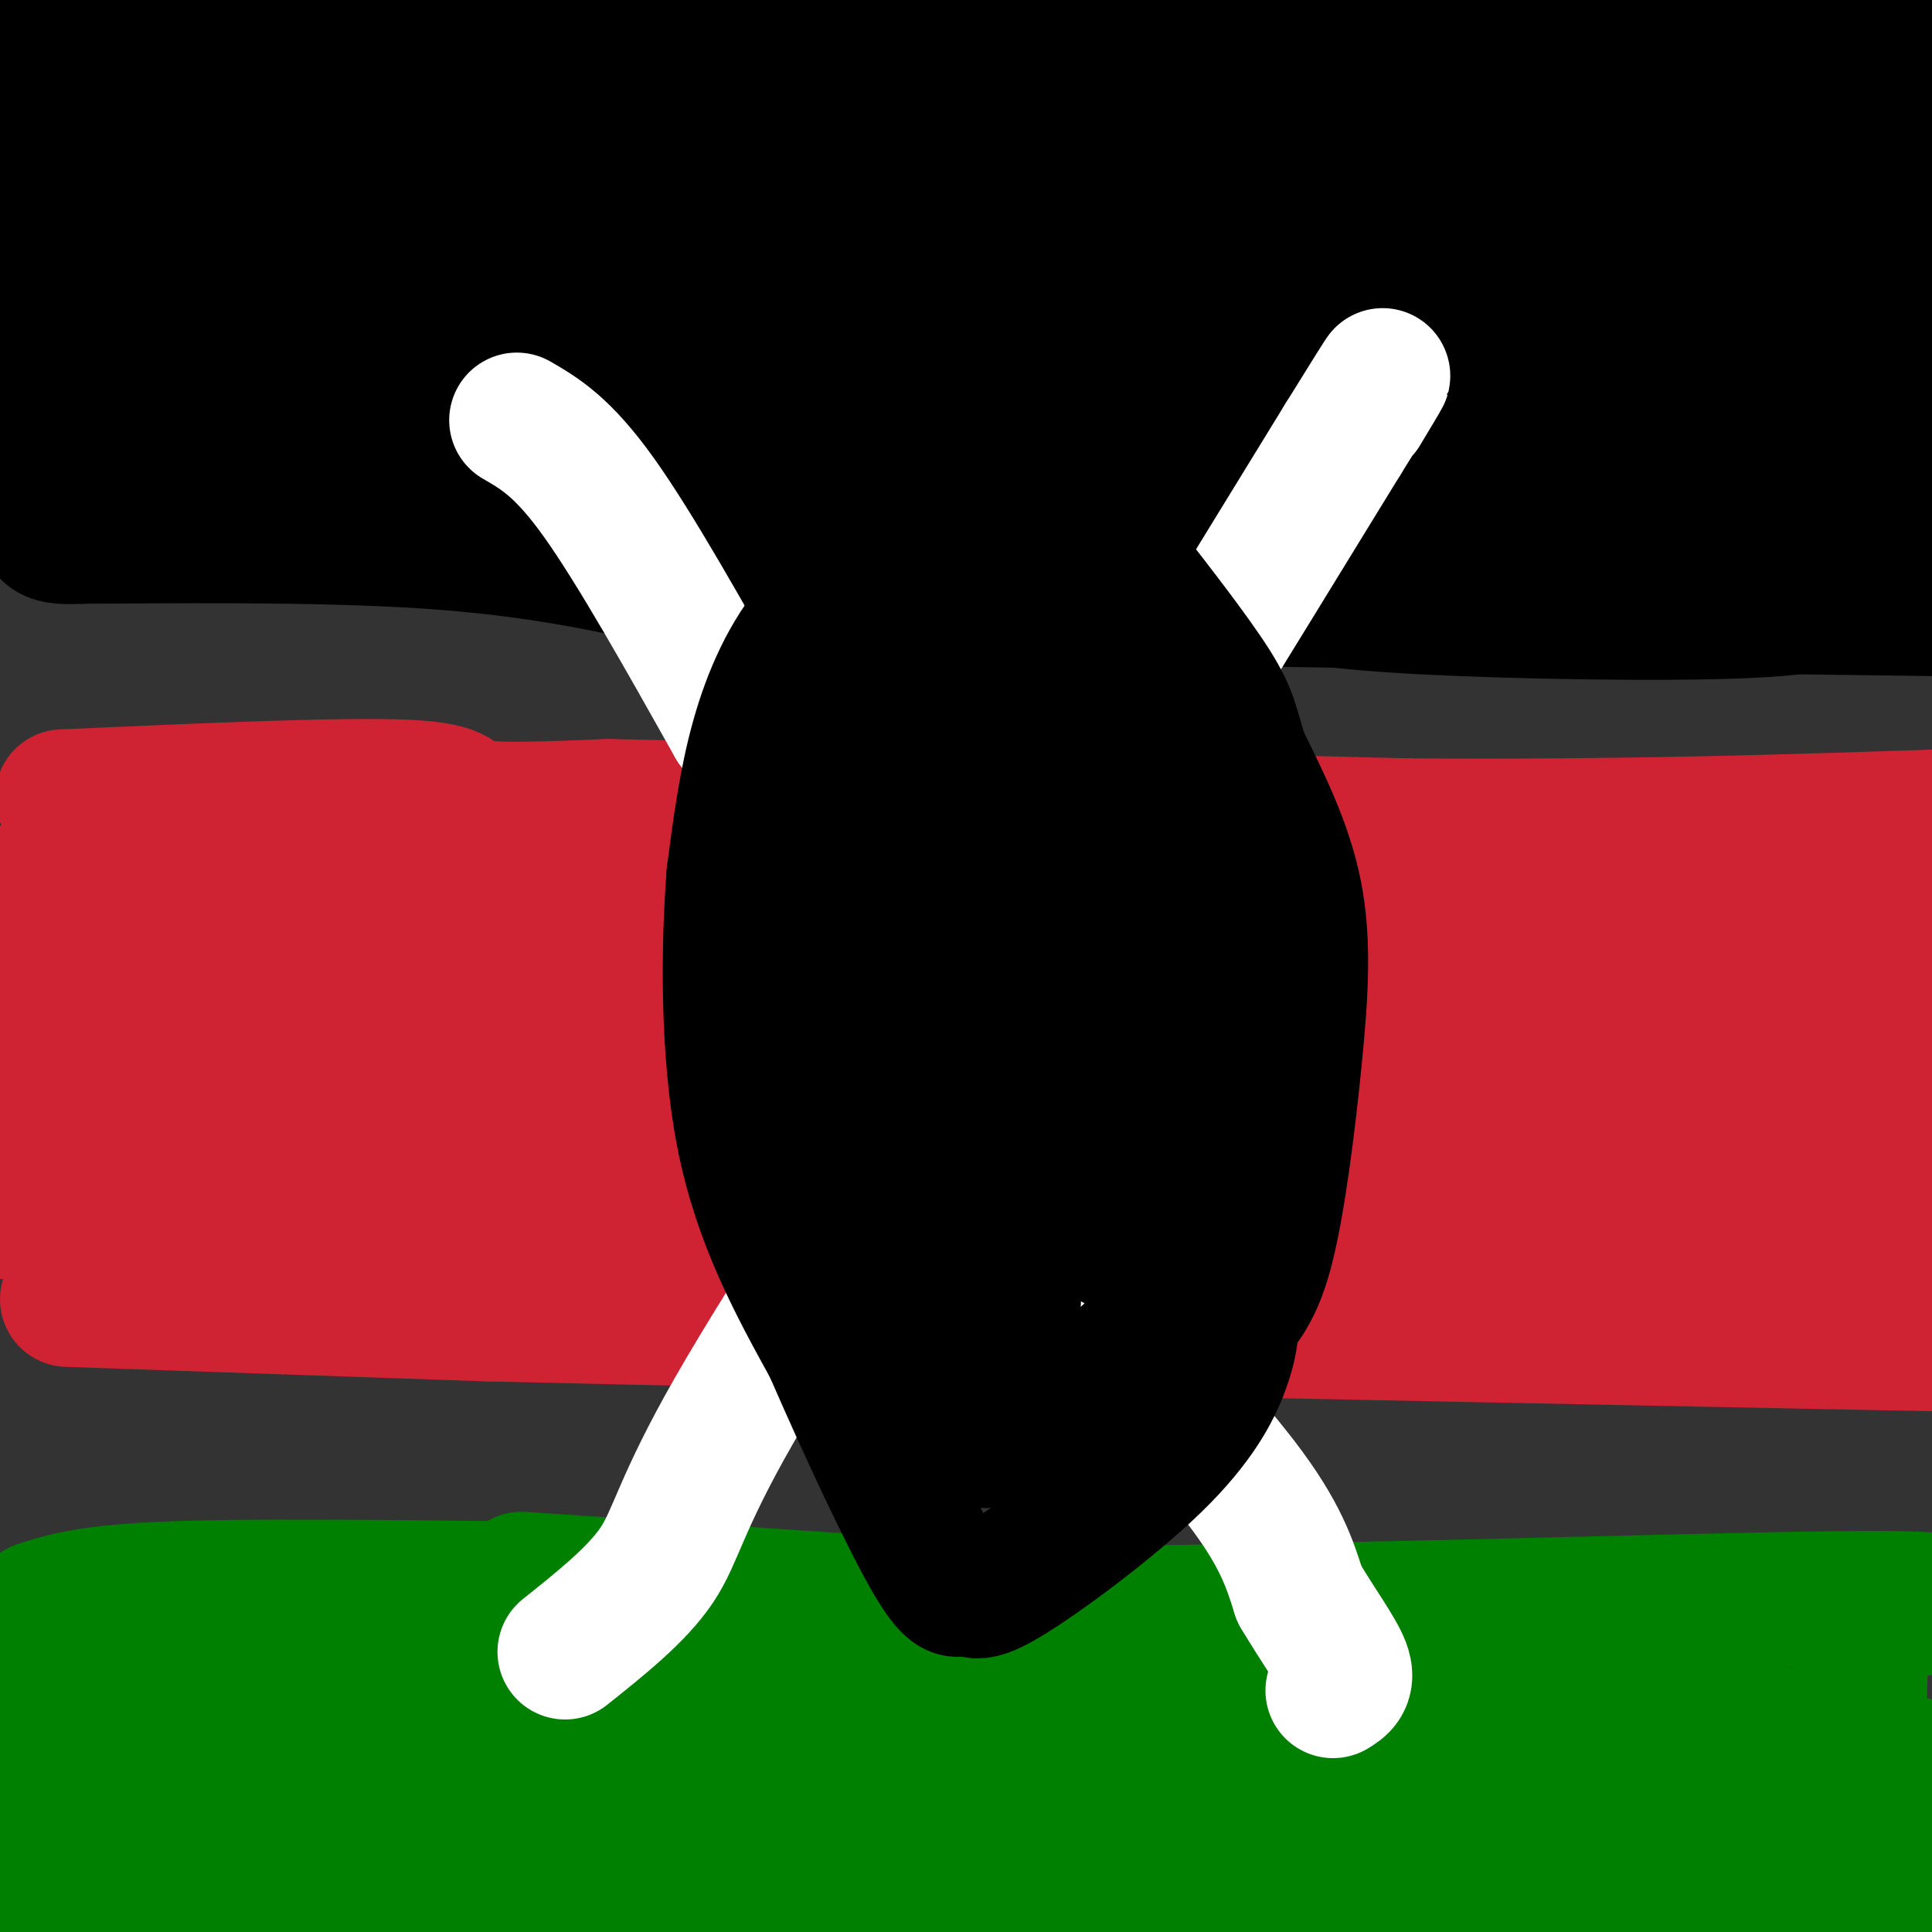 <svg viewBox='0 0 400 400' version='1.1' xmlns='http://www.w3.org/2000/svg' xmlns:xlink='http://www.w3.org/1999/xlink'><rect x="0" y="0" width="400" height="400" fill="#333333" stroke="none"/><g fill='none' stroke='#000000' stroke-width='28' stroke-linecap='round' stroke-linejoin='round'><path d='M10,8c-1.489,0.244 -2.978,0.489 -4,9c-1.022,8.511 -1.578,25.289 -1,40c0.578,14.711 2.289,27.356 4,40'/><path d='M9,97c0.533,9.067 -0.133,11.733 1,13c1.133,1.267 4.067,1.133 7,1'/><path d='M17,111c14.378,-0.022 46.822,-0.578 71,1c24.178,1.578 40.089,5.289 56,9'/><path d='M144,121c52.333,2.333 155.167,3.667 258,5'/><path d='M402,126c43.333,0.500 22.667,-0.750 2,-2'/><path d='M403,16c18.500,-2.500 37.000,-5.000 -20,-6c-57.000,-1.000 -189.500,-0.500 -322,0'/><path d='M61,10c-55.765,-0.840 -34.179,-2.940 -31,-5c3.179,-2.060 -12.051,-4.079 2,6c14.051,10.079 57.381,32.256 79,44c21.619,11.744 21.527,13.055 64,22c42.473,8.945 127.512,25.524 121,27c-6.512,1.476 -104.575,-12.150 -152,-17c-47.425,-4.850 -44.213,-0.925 -41,3'/><path d='M103,90c30.828,1.887 128.397,5.104 134,7c5.603,1.896 -80.761,2.472 -119,3c-38.239,0.528 -28.354,1.008 30,1c58.354,-0.008 165.177,-0.504 272,-1'/><path d='M390,100c-58.133,-3.055 -116.266,-6.110 -147,-7c-30.734,-0.890 -34.068,0.384 -36,2c-1.932,1.616 -2.462,3.572 0,6c2.462,2.428 7.916,5.326 17,9c9.084,3.674 21.798,8.124 34,11c12.202,2.876 23.890,4.176 45,5c21.110,0.824 51.641,1.170 65,0c13.359,-1.170 9.546,-3.857 9,-6c-0.546,-2.143 2.174,-3.741 -37,-7c-39.174,-3.259 -120.243,-8.178 -151,-11c-30.757,-2.822 -11.203,-3.546 18,-5c29.203,-1.454 68.054,-3.637 84,-5c15.946,-1.363 8.985,-1.905 -9,-4c-17.985,-2.095 -46.996,-5.741 -87,-8c-40.004,-2.259 -91.002,-3.129 -142,-4'/><path d='M53,76c-27.869,-0.759 -26.541,-0.657 -25,1c1.541,1.657 3.294,4.870 46,5c42.706,0.130 126.363,-2.821 113,-2c-13.363,0.821 -123.746,5.416 -151,6c-27.254,0.584 28.623,-2.844 39,-4c10.377,-1.156 -24.745,-0.042 -40,1c-15.255,1.042 -10.644,2.012 -7,-5c3.644,-7.012 6.322,-22.006 9,-37'/><path d='M37,41c3.510,-9.790 7.785,-15.765 8,-15c0.215,0.765 -3.629,8.269 -6,19c-2.371,10.731 -3.271,24.687 0,16c3.271,-8.687 10.711,-40.018 6,-37c-4.711,3.018 -21.572,40.386 -25,50c-3.428,9.614 6.577,-8.527 12,-17c5.423,-8.473 6.264,-7.278 17,-8c10.736,-0.722 31.368,-3.361 52,-6'/><path d='M101,43c3.481,1.230 -13.818,7.304 -29,9c-15.182,1.696 -28.247,-0.984 -26,-3c2.247,-2.016 19.807,-3.366 90,4c70.193,7.366 193.019,23.448 229,27c35.981,3.552 -14.883,-5.424 -45,-11c-30.117,-5.576 -39.486,-7.750 -80,-10c-40.514,-2.250 -112.174,-4.575 -136,-4c-23.826,0.575 0.181,4.051 23,6c22.819,1.949 44.451,2.371 73,3c28.549,0.629 64.014,1.465 106,0c41.986,-1.465 90.493,-5.233 139,-9'/><path d='M346,42c-75.753,0.598 -151.506,1.195 -186,3c-34.494,1.805 -27.730,4.816 -25,7c2.730,2.184 1.426,3.539 8,5c6.574,1.461 21.026,3.028 43,4c21.974,0.972 51.471,1.348 81,1c29.529,-0.348 59.090,-1.419 81,-4c21.910,-2.581 36.169,-6.673 44,-9c7.831,-2.327 9.235,-2.891 3,-6c-6.235,-3.109 -20.110,-8.763 -31,-13c-10.890,-4.237 -18.794,-7.056 -72,-10c-53.206,-2.944 -151.715,-6.013 -196,-6c-44.285,0.013 -34.347,3.109 -32,5c2.347,1.891 -2.897,2.577 -1,5c1.897,2.423 10.937,6.582 29,9c18.063,2.418 45.151,3.094 74,4c28.849,0.906 59.459,2.043 81,2c21.541,-0.043 34.014,-1.266 39,-2c4.986,-0.734 2.485,-0.980 2,-3c-0.485,-2.020 1.045,-5.813 -22,-10c-23.045,-4.187 -70.667,-8.768 -93,-10c-22.333,-1.232 -19.378,0.886 -20,2c-0.622,1.114 -4.821,1.223 -3,5c1.821,3.777 9.663,11.222 8,13c-1.663,1.778 -12.832,-2.111 -24,-6'/><path d='M134,28c-11.151,-1.620 -27.028,-2.671 -40,-2c-12.972,0.671 -23.040,3.063 -28,3c-4.960,-0.063 -4.811,-2.582 -12,-4c-7.189,-1.418 -21.716,-1.733 -30,-1c-8.284,0.733 -10.323,2.516 -10,5c0.323,2.484 3.010,5.669 6,9c2.990,3.331 6.283,6.809 21,10c14.717,3.191 40.859,6.096 67,9'/><path d='M108,57c35.400,3.178 90.400,6.622 143,8c52.600,1.378 102.800,0.689 153,0'/><path d='M379,72c-11.067,5.467 -22.133,10.933 -19,1c3.133,-9.933 20.467,-35.267 29,-51c8.533,-15.733 8.267,-21.867 8,-28'/><path d='M396,6c0.565,10.684 1.129,21.368 0,34c-1.129,12.632 -3.952,27.211 -6,37c-2.048,9.789 -3.322,14.789 -3,4c0.322,-10.789 2.241,-37.366 0,-36c-2.241,1.366 -8.642,30.675 -9,41c-0.358,10.325 5.326,1.664 9,-7c3.674,-8.664 5.337,-17.332 7,-26'/></g>
<g fill='none' stroke='#cf2233' stroke-width='28' stroke-linecap='round' stroke-linejoin='round'><path d='M13,165c29.044,-1.289 58.089,-2.578 71,-2c12.911,0.578 9.689,3.022 14,4c4.311,0.978 16.156,0.489 28,0'/><path d='M126,167c32.167,0.667 98.583,2.333 165,4'/><path d='M291,171c46.667,0.333 80.833,-0.833 115,-2'/><path d='M14,269c0.000,0.000 87.000,3.000 87,3'/><path d='M101,272c62.833,1.500 176.417,3.750 290,6'/><path d='M391,278c50.667,1.000 32.333,0.500 14,0'/><path d='M393,275c-44.267,-0.800 -88.533,-1.600 -134,-7c-45.467,-5.400 -92.133,-15.400 -136,-19c-43.867,-3.600 -84.933,-0.800 -126,2'/><path d='M2,233c3.557,-6.697 7.113,-13.394 8,-19c0.887,-5.606 -0.896,-10.121 0,-13c0.896,-2.879 4.472,-4.121 -4,-6c-8.472,-1.879 -28.992,-4.394 4,-4c32.992,0.394 119.496,3.697 206,7'/><path d='M216,198c66.000,1.500 128.000,1.750 190,2'/><path d='M397,201c-3.531,1.734 -7.062,3.467 -43,3c-35.938,-0.467 -104.282,-3.136 -158,-3c-53.718,0.136 -92.809,3.075 -113,4c-20.191,0.925 -21.483,-0.164 -31,-4c-9.517,-3.836 -27.258,-10.418 -45,-17'/><path d='M7,184c-1.232,-3.488 18.188,-3.707 51,-1c32.812,2.707 79.016,8.338 98,10c18.984,1.662 10.748,-0.647 -8,9c-18.748,9.647 -48.009,31.251 -65,39c-16.991,7.749 -21.712,1.643 -25,-3c-3.288,-4.643 -5.144,-7.821 -7,-11'/><path d='M51,227c-1.408,-3.632 -1.428,-7.214 3,-9c4.428,-1.786 13.304,-1.778 19,-1c5.696,0.778 8.214,2.324 10,5c1.786,2.676 2.841,6.481 1,10c-1.841,3.519 -6.579,6.752 -14,8c-7.421,1.248 -17.524,0.510 -22,0c-4.476,-0.510 -3.324,-0.793 -5,-6c-1.676,-5.207 -6.181,-15.340 -1,-20c5.181,-4.660 20.049,-3.848 26,-2c5.951,1.848 2.987,4.732 0,8c-2.987,3.268 -5.996,6.918 -10,8c-4.004,1.082 -9.001,-0.405 -14,-3c-4.999,-2.595 -9.999,-6.297 -15,-10'/><path d='M29,215c-4.299,-1.972 -7.545,-1.901 -5,-2c2.545,-0.099 10.882,-0.367 16,1c5.118,1.367 7.019,4.368 8,7c0.981,2.632 1.043,4.893 -1,7c-2.043,2.107 -6.190,4.059 -10,4c-3.810,-0.059 -7.283,-2.129 -9,-10c-1.717,-7.871 -1.679,-21.544 0,-27c1.679,-5.456 5.000,-2.697 7,-2c2.000,0.697 2.680,-0.669 4,6c1.320,6.669 3.278,21.372 3,23c-0.278,1.628 -2.794,-9.821 -3,-15c-0.206,-5.179 1.897,-4.090 4,-3'/><path d='M43,204c2.299,1.521 6.047,6.822 8,11c1.953,4.178 2.111,7.232 -2,10c-4.111,2.768 -12.492,5.252 -21,7c-8.508,1.748 -17.142,2.762 -14,0c3.142,-2.762 18.060,-9.301 24,-14c5.940,-4.699 2.901,-7.559 31,-7c28.099,0.559 87.334,4.535 112,9c24.666,4.465 14.762,9.419 20,10c5.238,0.581 25.619,-3.209 46,-7'/><path d='M247,223c23.362,-2.885 58.767,-6.598 82,-9c23.233,-2.402 34.293,-3.493 -14,-6c-48.293,-2.507 -155.941,-6.431 -163,-8c-7.059,-1.569 86.470,-0.785 180,0'/><path d='M332,200c42.833,-0.333 59.917,-1.167 77,-2'/><path d='M395,201c-52.659,-4.697 -105.317,-9.394 -135,-12c-29.683,-2.606 -36.389,-3.121 -42,0c-5.611,3.121 -10.126,9.879 -21,10c-10.874,0.121 -28.107,-6.394 -33,-9c-4.893,-2.606 2.553,-1.303 10,0'/><path d='M174,190c20.463,0.762 66.619,2.668 112,1c45.381,-1.668 89.987,-6.911 95,-5c5.013,1.911 -29.568,10.974 -87,16c-57.432,5.026 -137.716,6.013 -218,7'/><path d='M76,209c-30.615,0.650 1.848,-1.226 33,2c31.152,3.226 60.993,11.553 91,15c30.007,3.447 60.179,2.014 78,2c17.821,-0.014 23.292,1.392 20,4c-3.292,2.608 -15.348,6.419 -45,7c-29.652,0.581 -76.900,-2.067 -111,-4c-34.100,-1.933 -55.051,-3.149 -61,-5c-5.949,-1.851 3.105,-4.336 57,-3c53.895,1.336 152.632,6.492 194,8c41.368,1.508 25.368,-0.632 21,-2c-4.368,-1.368 2.895,-1.962 5,-3c2.105,-1.038 -0.947,-2.519 -4,-4'/><path d='M354,226c-34.844,6.400 -119.956,24.400 -116,27c3.956,2.600 96.978,-10.200 190,-23'/><path d='M387,232c-33.470,3.708 -66.940,7.417 -65,0c1.940,-7.417 39.292,-25.958 55,-34c15.708,-8.042 9.774,-5.583 11,-3c1.226,2.583 9.613,5.292 18,8'/><path d='M402,227c-2.931,4.187 -5.863,8.374 -7,13c-1.137,4.626 -0.481,9.689 -16,11c-15.519,1.311 -47.214,-1.132 -54,-2c-6.786,-0.868 11.336,-0.160 23,-1c11.664,-0.840 16.871,-3.226 23,-7c6.129,-3.774 13.180,-8.935 15,-12c1.820,-3.065 -1.590,-4.032 -5,-5'/><path d='M381,224c-3.201,-1.600 -8.703,-3.100 -10,-5c-1.297,-1.900 1.611,-4.200 8,3c6.389,7.200 16.259,23.900 19,29c2.741,5.100 -1.645,-1.400 -3,-14c-1.355,-12.600 0.323,-31.300 2,-50'/></g>
<g fill='none' stroke='#008000' stroke-width='28' stroke-linecap='round' stroke-linejoin='round'><path d='M8,333c5.167,-1.667 10.333,-3.333 27,-4c16.667,-0.667 44.833,-0.333 73,0'/><path d='M108,327c0.000,0.000 104.000,7.000 104,7'/><path d='M212,334c53.556,0.244 135.444,-2.644 169,-3c33.556,-0.356 18.778,1.822 4,4'/><path d='M385,335c0.622,2.552 0.177,6.931 0,15c-0.177,8.069 -0.086,19.826 10,25c10.086,5.174 30.167,3.764 -4,4c-34.167,0.236 -122.584,2.118 -211,4'/><path d='M180,383c-50.595,1.286 -71.583,2.500 -115,2c-43.417,-0.500 -109.262,-2.714 -56,-6c53.262,-3.286 225.631,-7.643 398,-12'/><path d='M397,368c-127.782,3.101 -255.563,6.203 -292,6c-36.437,-0.203 18.471,-3.709 101,-6c82.529,-2.291 192.681,-3.365 189,-3c-3.681,0.365 -121.193,2.170 -206,0c-84.807,-2.170 -136.910,-8.315 -132,-9c4.910,-0.685 66.831,4.090 87,6c20.169,1.910 -1.416,0.955 -23,0'/><path d='M121,362c-25.667,-0.833 -78.333,-2.917 -131,-5'/><path d='M5,354c42.344,0.967 84.687,1.933 92,4c7.313,2.067 -20.405,5.233 -21,4c-0.595,-1.233 25.933,-6.867 87,-9c61.067,-2.133 156.672,-0.767 183,-2c26.328,-1.233 -16.621,-5.067 -54,-4c-37.379,1.067 -69.190,7.033 -101,13'/><path d='M191,360c1.316,1.480 55.106,-1.320 60,-3c4.894,-1.680 -39.109,-2.240 -80,-1c-40.891,1.240 -78.672,4.281 -54,4c24.672,-0.281 111.796,-3.883 171,-4c59.204,-0.117 90.487,3.252 98,6c7.513,2.748 -8.743,4.874 -25,7'/><path d='M361,369c-3.237,1.673 1.170,2.356 -20,6c-21.170,3.644 -67.916,10.250 -115,13c-47.084,2.750 -94.507,1.644 -81,1c13.507,-0.644 87.944,-0.827 113,1c25.056,1.827 0.730,5.665 -54,7c-54.730,1.335 -139.865,0.168 -225,-1'/><path d='M18,394c57.899,2.054 115.798,4.108 148,4c32.202,-0.108 38.707,-2.378 27,-6c-11.707,-3.622 -41.625,-8.596 -79,-12c-37.375,-3.404 -82.205,-5.238 -95,-8c-12.795,-2.762 6.447,-6.452 14,-10c7.553,-3.548 3.418,-6.955 32,-7c28.582,-0.045 89.881,3.273 128,3c38.119,-0.273 53.060,-4.136 68,-8'/><path d='M261,350c11.701,0.085 6.955,4.298 0,6c-6.955,1.702 -16.118,0.892 7,4c23.118,3.108 78.516,10.132 94,15c15.484,4.868 -8.947,7.580 -39,9c-30.053,1.420 -65.730,1.549 -55,5c10.730,3.451 67.865,10.226 125,17'/><path d='M399,393c0.000,0.000 -27.000,2.000 -27,2'/></g>
<g fill='none' stroke='#ffffff' stroke-width='28' stroke-linecap='round' stroke-linejoin='round'><path d='M107,87c4.750,2.750 9.500,5.500 17,16c7.500,10.500 17.750,28.750 28,47'/><path d='M152,150c10.657,14.410 23.300,26.935 35,46c11.700,19.065 22.458,44.671 35,65c12.542,20.329 26.869,35.380 35,46c8.131,10.620 10.065,16.810 12,23'/><path d='M269,330c3.956,6.689 7.844,11.911 9,15c1.156,3.089 -0.422,4.044 -2,5'/><path d='M117,342c7.467,-5.956 14.933,-11.911 19,-18c4.067,-6.089 4.733,-12.311 16,-32c11.267,-19.689 33.133,-52.844 55,-86'/><path d='M207,206c21.000,-33.500 46.000,-74.250 71,-115'/><path d='M278,91c12.500,-20.167 8.250,-13.083 4,-6'/></g>
<g fill='none' stroke='#000000' stroke-width='28' stroke-linecap='round' stroke-linejoin='round'><path d='M190,113c0.000,0.000 -21.000,16.000 -21,16'/><path d='M169,129c-5.711,6.578 -9.489,15.022 -12,24c-2.511,8.978 -3.756,18.489 -5,28'/><path d='M152,181c-1.133,14.400 -1.467,36.400 2,54c3.467,17.600 10.733,30.800 18,44'/><path d='M172,279c7.156,16.444 16.044,35.556 21,44c4.956,8.444 5.978,6.222 7,4'/><path d='M200,327c1.233,1.786 0.815,4.252 8,0c7.185,-4.252 21.973,-15.222 31,-24c9.027,-8.778 12.293,-15.365 14,-20c1.707,-4.635 1.853,-7.317 2,-10'/><path d='M255,273c1.566,-2.746 4.482,-4.612 7,-14c2.518,-9.388 4.640,-26.297 6,-40c1.360,-13.703 1.960,-24.201 0,-34c-1.960,-9.799 -6.480,-18.900 -11,-28'/><path d='M257,157c-2.139,-6.475 -1.986,-8.663 -6,-15c-4.014,-6.337 -12.196,-16.821 -17,-23c-4.804,-6.179 -6.230,-8.051 -12,-10c-5.770,-1.949 -15.885,-3.974 -26,-6'/><path d='M196,103c-3.694,12.797 0.072,47.791 -1,64c-1.072,16.209 -6.981,13.633 -10,14c-3.019,0.367 -3.148,3.676 -3,-2c0.148,-5.676 0.574,-20.338 1,-35'/><path d='M183,144c0.920,-5.039 2.721,-0.136 4,4c1.279,4.136 2.037,7.505 -1,16c-3.037,8.495 -9.870,22.117 -13,25c-3.130,2.883 -2.557,-4.974 -2,-10c0.557,-5.026 1.100,-7.220 1,-4c-0.100,3.220 -0.841,11.853 1,21c1.841,9.147 6.265,18.809 8,29c1.735,10.191 0.781,20.912 0,24c-0.781,3.088 -1.391,-1.456 -2,-6'/><path d='M179,243c-0.715,-5.053 -1.504,-14.686 -2,-22c-0.496,-7.314 -0.699,-12.308 3,-1c3.699,11.308 11.301,38.918 15,56c3.699,17.082 3.496,23.638 11,22c7.504,-1.638 22.715,-11.468 32,-22c9.285,-10.532 12.642,-21.766 16,-33'/><path d='M254,243c3.996,-10.101 5.986,-18.854 5,-35c-0.986,-16.146 -4.949,-39.686 -8,-49c-3.051,-9.314 -5.189,-4.404 -7,10c-1.811,14.404 -3.295,38.301 -6,59c-2.705,20.699 -6.630,38.200 -8,25c-1.370,-13.200 -0.185,-57.100 1,-101'/><path d='M231,152c0.501,-20.409 1.253,-20.933 0,-9c-1.253,11.933 -4.513,36.322 -9,63c-4.487,26.678 -10.203,55.646 -12,32c-1.797,-23.646 0.324,-99.905 1,-96c0.676,3.905 -0.093,87.973 -1,121c-0.907,33.027 -1.954,15.014 -3,-3'/><path d='M207,260c-1.555,-17.687 -3.941,-60.405 -5,-60c-1.059,0.405 -0.789,43.933 -2,60c-1.211,16.067 -3.903,4.672 -5,-17c-1.097,-21.672 -0.599,-53.621 0,-54c0.599,-0.379 1.300,30.810 2,62'/><path d='M197,251c-0.119,11.952 -1.417,10.833 0,15c1.417,4.167 5.548,13.619 6,16c0.452,2.381 -2.774,-2.310 -6,-7'/></g>
</svg>